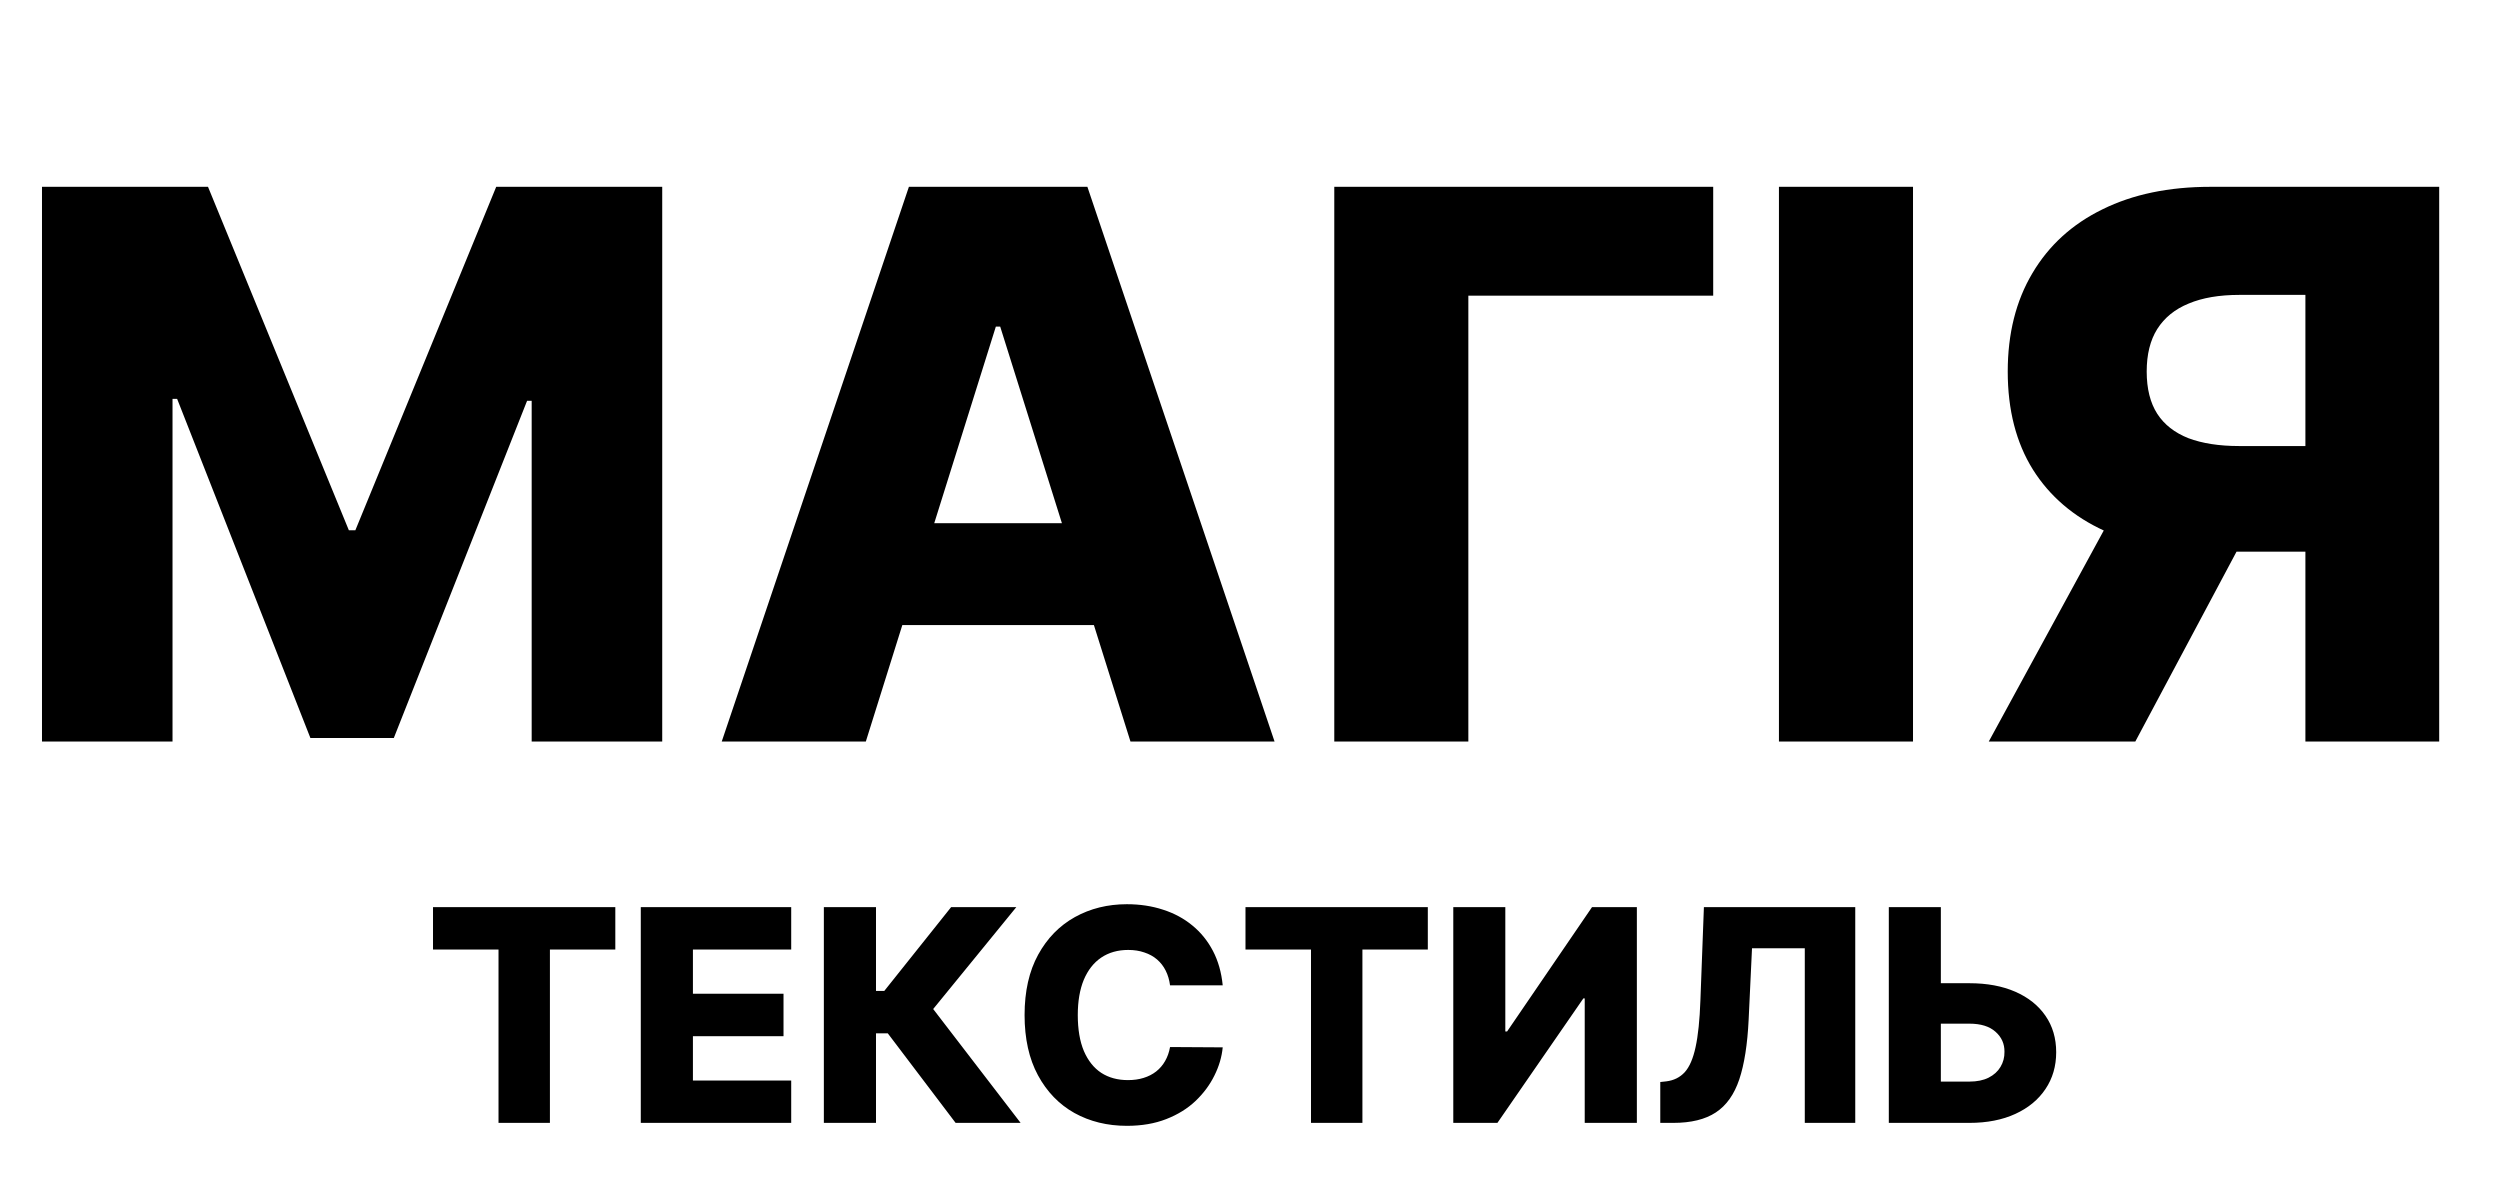 <svg width="118" height="56" viewBox="0 0 118 56" fill="none" xmlns="http://www.w3.org/2000/svg">
<path d="M1.982 8.818H9.818L16.466 25.028H16.773L23.421 8.818H31.257V35H25.095V18.918H24.878L18.588 34.834H14.651L8.361 18.828H8.143V35H1.982V8.818ZM40.867 35H34.066L42.9 8.818H51.325L60.159 35H53.358L47.209 15.415H47.004L40.867 35ZM39.96 24.696H54.176V29.503H39.96V24.696ZM80.863 8.818V13.957H69.306V35H62.978V8.818H80.863ZM90.294 8.818V35H83.966V8.818H90.294ZM115.13 35H108.815V13.919H105.696C104.75 13.919 103.953 14.055 103.305 14.328C102.657 14.592 102.163 14.993 101.822 15.53C101.49 16.058 101.324 16.727 101.324 17.537C101.324 18.347 101.49 19.011 101.822 19.531C102.154 20.043 102.645 20.426 103.292 20.682C103.949 20.929 104.745 21.053 105.683 21.053H111.346V26.038H104.52C102.525 26.038 100.795 25.71 99.329 25.054C97.872 24.389 96.747 23.426 95.954 22.165C95.162 20.895 94.765 19.352 94.765 17.537C94.765 15.747 95.153 14.2 95.929 12.896C96.704 11.584 97.808 10.578 99.24 9.879C100.672 9.172 102.368 8.818 104.328 8.818H115.13V35ZM100.39 23.034H107.166L100.787 35H93.87L100.39 23.034Z" fill="black"/>
<path d="M20.438 44.817V42.818H29.043V44.817H25.956V53H23.53V44.817H20.438ZM30.245 53V42.818H37.345V44.817H32.706V46.905H36.982V48.908H32.706V51.001H37.345V53H30.245ZM45.105 53L41.904 48.774H41.347V53H38.886V42.818H41.347V46.771H41.739L44.892 42.818H47.969L44.046 47.626L48.173 53H45.105ZM57.712 46.507H55.226C55.193 46.252 55.125 46.022 55.022 45.816C54.92 45.611 54.784 45.435 54.615 45.289C54.446 45.143 54.245 45.032 54.013 44.956C53.784 44.876 53.531 44.837 53.252 44.837C52.759 44.837 52.333 44.958 51.975 45.2C51.62 45.441 51.347 45.791 51.154 46.249C50.966 46.706 50.871 47.26 50.871 47.909C50.871 48.585 50.967 49.152 51.159 49.609C51.355 50.063 51.628 50.407 51.98 50.639C52.334 50.867 52.754 50.981 53.238 50.981C53.509 50.981 53.756 50.947 53.978 50.877C54.204 50.807 54.401 50.706 54.57 50.574C54.742 50.438 54.883 50.274 54.992 50.082C55.105 49.886 55.183 49.666 55.226 49.42L57.712 49.435C57.669 49.886 57.538 50.33 57.319 50.768C57.104 51.205 56.807 51.605 56.429 51.966C56.051 52.324 55.591 52.609 55.047 52.821C54.507 53.033 53.887 53.139 53.188 53.139C52.267 53.139 51.441 52.937 50.712 52.533C49.986 52.125 49.413 51.532 48.992 50.753C48.571 49.974 48.36 49.026 48.36 47.909C48.36 46.789 48.574 45.839 49.002 45.06C49.429 44.282 50.008 43.69 50.737 43.285C51.466 42.881 52.283 42.679 53.188 42.679C53.804 42.679 54.374 42.765 54.898 42.938C55.422 43.106 55.883 43.355 56.28 43.683C56.678 44.008 57.001 44.407 57.25 44.881C57.498 45.355 57.652 45.897 57.712 46.507ZM58.787 44.817V42.818H67.393V44.817H64.306V53H61.879V44.817H58.787ZM68.595 42.818H71.051V48.685H71.135L75.142 42.818H77.26V53H74.799V47.124H74.735L70.678 53H68.595V42.818ZM78.365 53V51.071L78.644 51.041C79.002 50.998 79.293 50.854 79.519 50.609C79.744 50.36 79.915 49.966 80.031 49.425C80.15 48.882 80.226 48.148 80.259 47.223L80.424 42.818H87.568V53H85.186V44.757H82.695L82.536 48.128C82.48 49.291 82.333 50.231 82.094 50.947C81.855 51.659 81.486 52.18 80.985 52.508C80.488 52.836 79.82 53 78.982 53H78.365ZM90.689 46.408H92.956C93.787 46.408 94.51 46.542 95.123 46.81C95.736 47.079 96.21 47.457 96.545 47.944C96.883 48.431 97.052 49.005 97.052 49.664C97.052 50.324 96.883 50.904 96.545 51.404C96.21 51.905 95.736 52.296 95.123 52.577C94.51 52.859 93.787 53 92.956 53H89.152V42.818H91.608V51.051H92.956C93.314 51.051 93.615 50.99 93.86 50.867C94.109 50.741 94.296 50.572 94.422 50.36C94.552 50.145 94.615 49.906 94.611 49.644C94.615 49.266 94.474 48.952 94.189 48.7C93.903 48.444 93.493 48.317 92.956 48.317H90.689V46.408Z" fill="black"/>
</svg>
